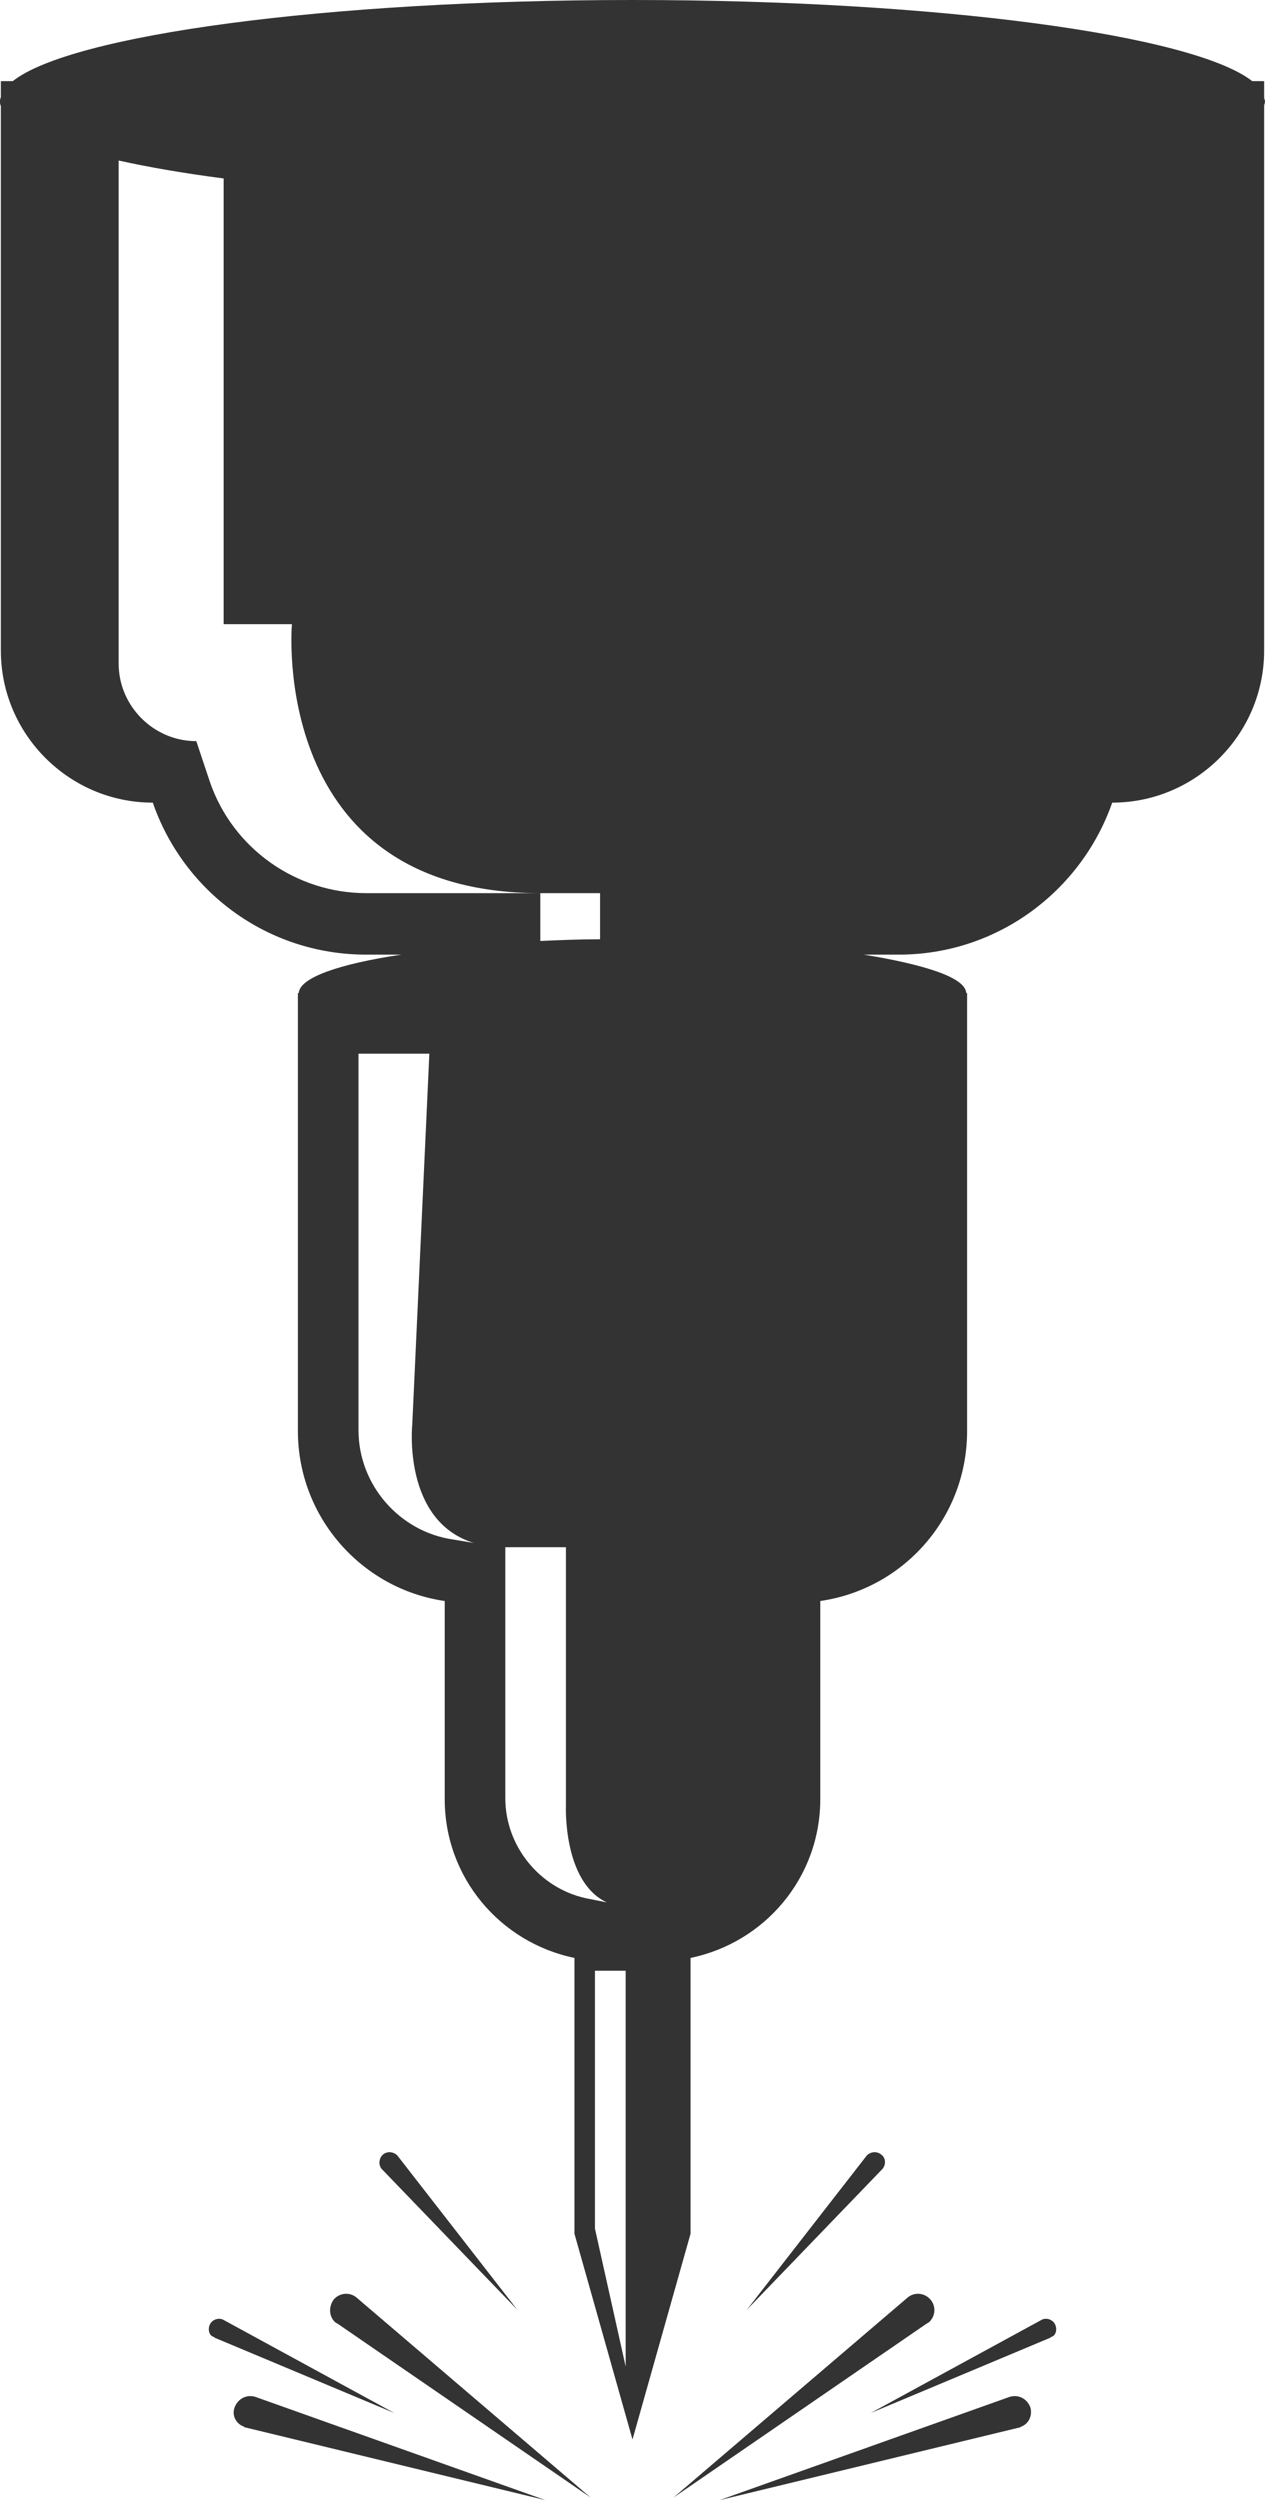 <?xml version="1.0" encoding="UTF-8"?>
<!DOCTYPE svg PUBLIC '-//W3C//DTD SVG 1.0//EN'
          'http://www.w3.org/TR/2001/REC-SVG-20010904/DTD/svg10.dtd'>
<svg height="292.8" preserveAspectRatio="xMidYMid meet" version="1.0" viewBox="0.0 0.0 148.2 292.8" width="148.2" xmlns="http://www.w3.org/2000/svg" xmlns:xlink="http://www.w3.org/1999/xlink" zoomAndPan="magnify"
><g
  ><g fill="#333"
    ><g id="change1_3"
      ><path d="M148.1,11.4V9.5h-1.4C139.8,4.1,109.9,0,74.1,0C38.2,0,8.3,4.1,1.5,9.5H0.1v1.9C0,11.6,0,11.7,0,11.9 c0,0.2,0,0.3,0.1,0.5v63.8c0,9.8,8,17.8,17.8,17.8c3.6,10.4,13.4,17.8,25,17.8H47c-7.3,1.1-11.9,2.7-12,4.5h-0.1v51.3 c0,10.1,7.5,18.5,17.2,19.9v23.2c0,9.2,6.5,16.8,15.2,18.6v32.3l6.8,24.1l6.8-24.1v-32.3c8.7-1.8,15.2-9.4,15.2-18.6v-23.2 c9.7-1.4,17.2-9.7,17.2-19.9v-51.3h-0.1c-0.1-1.8-4.7-3.3-12-4.5h4.1c11.6,0,21.4-7.5,25-17.8c9.8,0,17.8-8,17.8-17.8V12.4 c0-0.2,0.1-0.3,0.1-0.5C148.2,11.7,148.1,11.6,148.1,11.4z M53.1,180.3c-6.3-0.9-11.1-6.4-11.1-12.8v-44.1h8.3l-2,43.4 c0,0-1.2,11.3,7.2,13.9L53.1,180.3z M42.9,104.6c-8.2,0-15.6-5.2-18.3-13L23,86.8c-5,0-9.1-4.1-9.1-9.1V18.8 c3.6,0.8,7.7,1.5,12.3,2.1v52.2h8c0,0-2.8,31.5,29.1,31.5h7v5.4c-2.4,0-4.7,0.1-7,0.2v-5.6H42.9z M59.2,210.6v-29.4h7.1v30.2 c0,0-0.4,9,4.8,11.4l-2.5-0.5C63.2,221.1,59.2,216.2,59.2,210.6z M73.4,277.6L69.7,261v-30.2h3.6V277.6z"
      /></g
      ><g
      ><g id="change1_1"
        ><path d="M109,269.3c-0.7-0.8-1.9-0.9-2.7-0.2l-27.4,23.4l29.7-20.4c0.1,0,0.1-0.1,0.2-0.1 C109.6,271.3,109.7,270.1,109,269.3z"
          /><path d="M120.7,281.9c-0.4-1-1.4-1.5-2.4-1.2l-34,12.1l35.1-8.5c0.1,0,0.1,0,0.2-0.1 C120.5,283.9,121,282.9,120.7,281.9z"
          /><path d="M123.6,272.2c-0.3-0.6-1.1-0.8-1.6-0.5l-20,10.9l21-8.8c0,0,0.1,0,0.1-0.1 C123.7,273.6,123.9,272.8,123.6,272.2z"
          /><path d="M103.2,252.3c-0.5-0.4-1.3-0.3-1.7,0.2l-14,18l15.8-16.4c0,0,0.1-0.1,0.1-0.1 C103.8,253.5,103.8,252.7,103.2,252.3z"
        /></g
        ><g id="change1_2"
        ><path d="M39.1,269.3c0.7-0.8,1.9-0.9,2.7-0.2l27.4,23.4l-29.7-20.4c-0.1,0-0.1-0.1-0.2-0.1 C38.5,271.3,38.5,270.1,39.1,269.3z"
          /><path d="M27.5,281.9c0.4-1,1.4-1.5,2.4-1.2l34,12.1l-35.1-8.5c-0.1,0-0.1,0-0.2-0.1 C27.7,283.9,27.1,282.9,27.5,281.9z"
          /><path d="M24.6,272.2c0.3-0.6,1.1-0.8,1.6-0.5l20,10.9l-21-8.8c0,0-0.1,0-0.1-0.1 C24.5,273.6,24.3,272.8,24.6,272.2z"
          /><path d="M44.9,252.3c0.5-0.4,1.3-0.3,1.7,0.2l14,18l-15.8-16.4c0,0-0.1-0.1-0.1-0.1 C44.3,253.5,44.4,252.7,44.9,252.3z"
        /></g
      ></g
    ></g
  ></g
></svg
>

